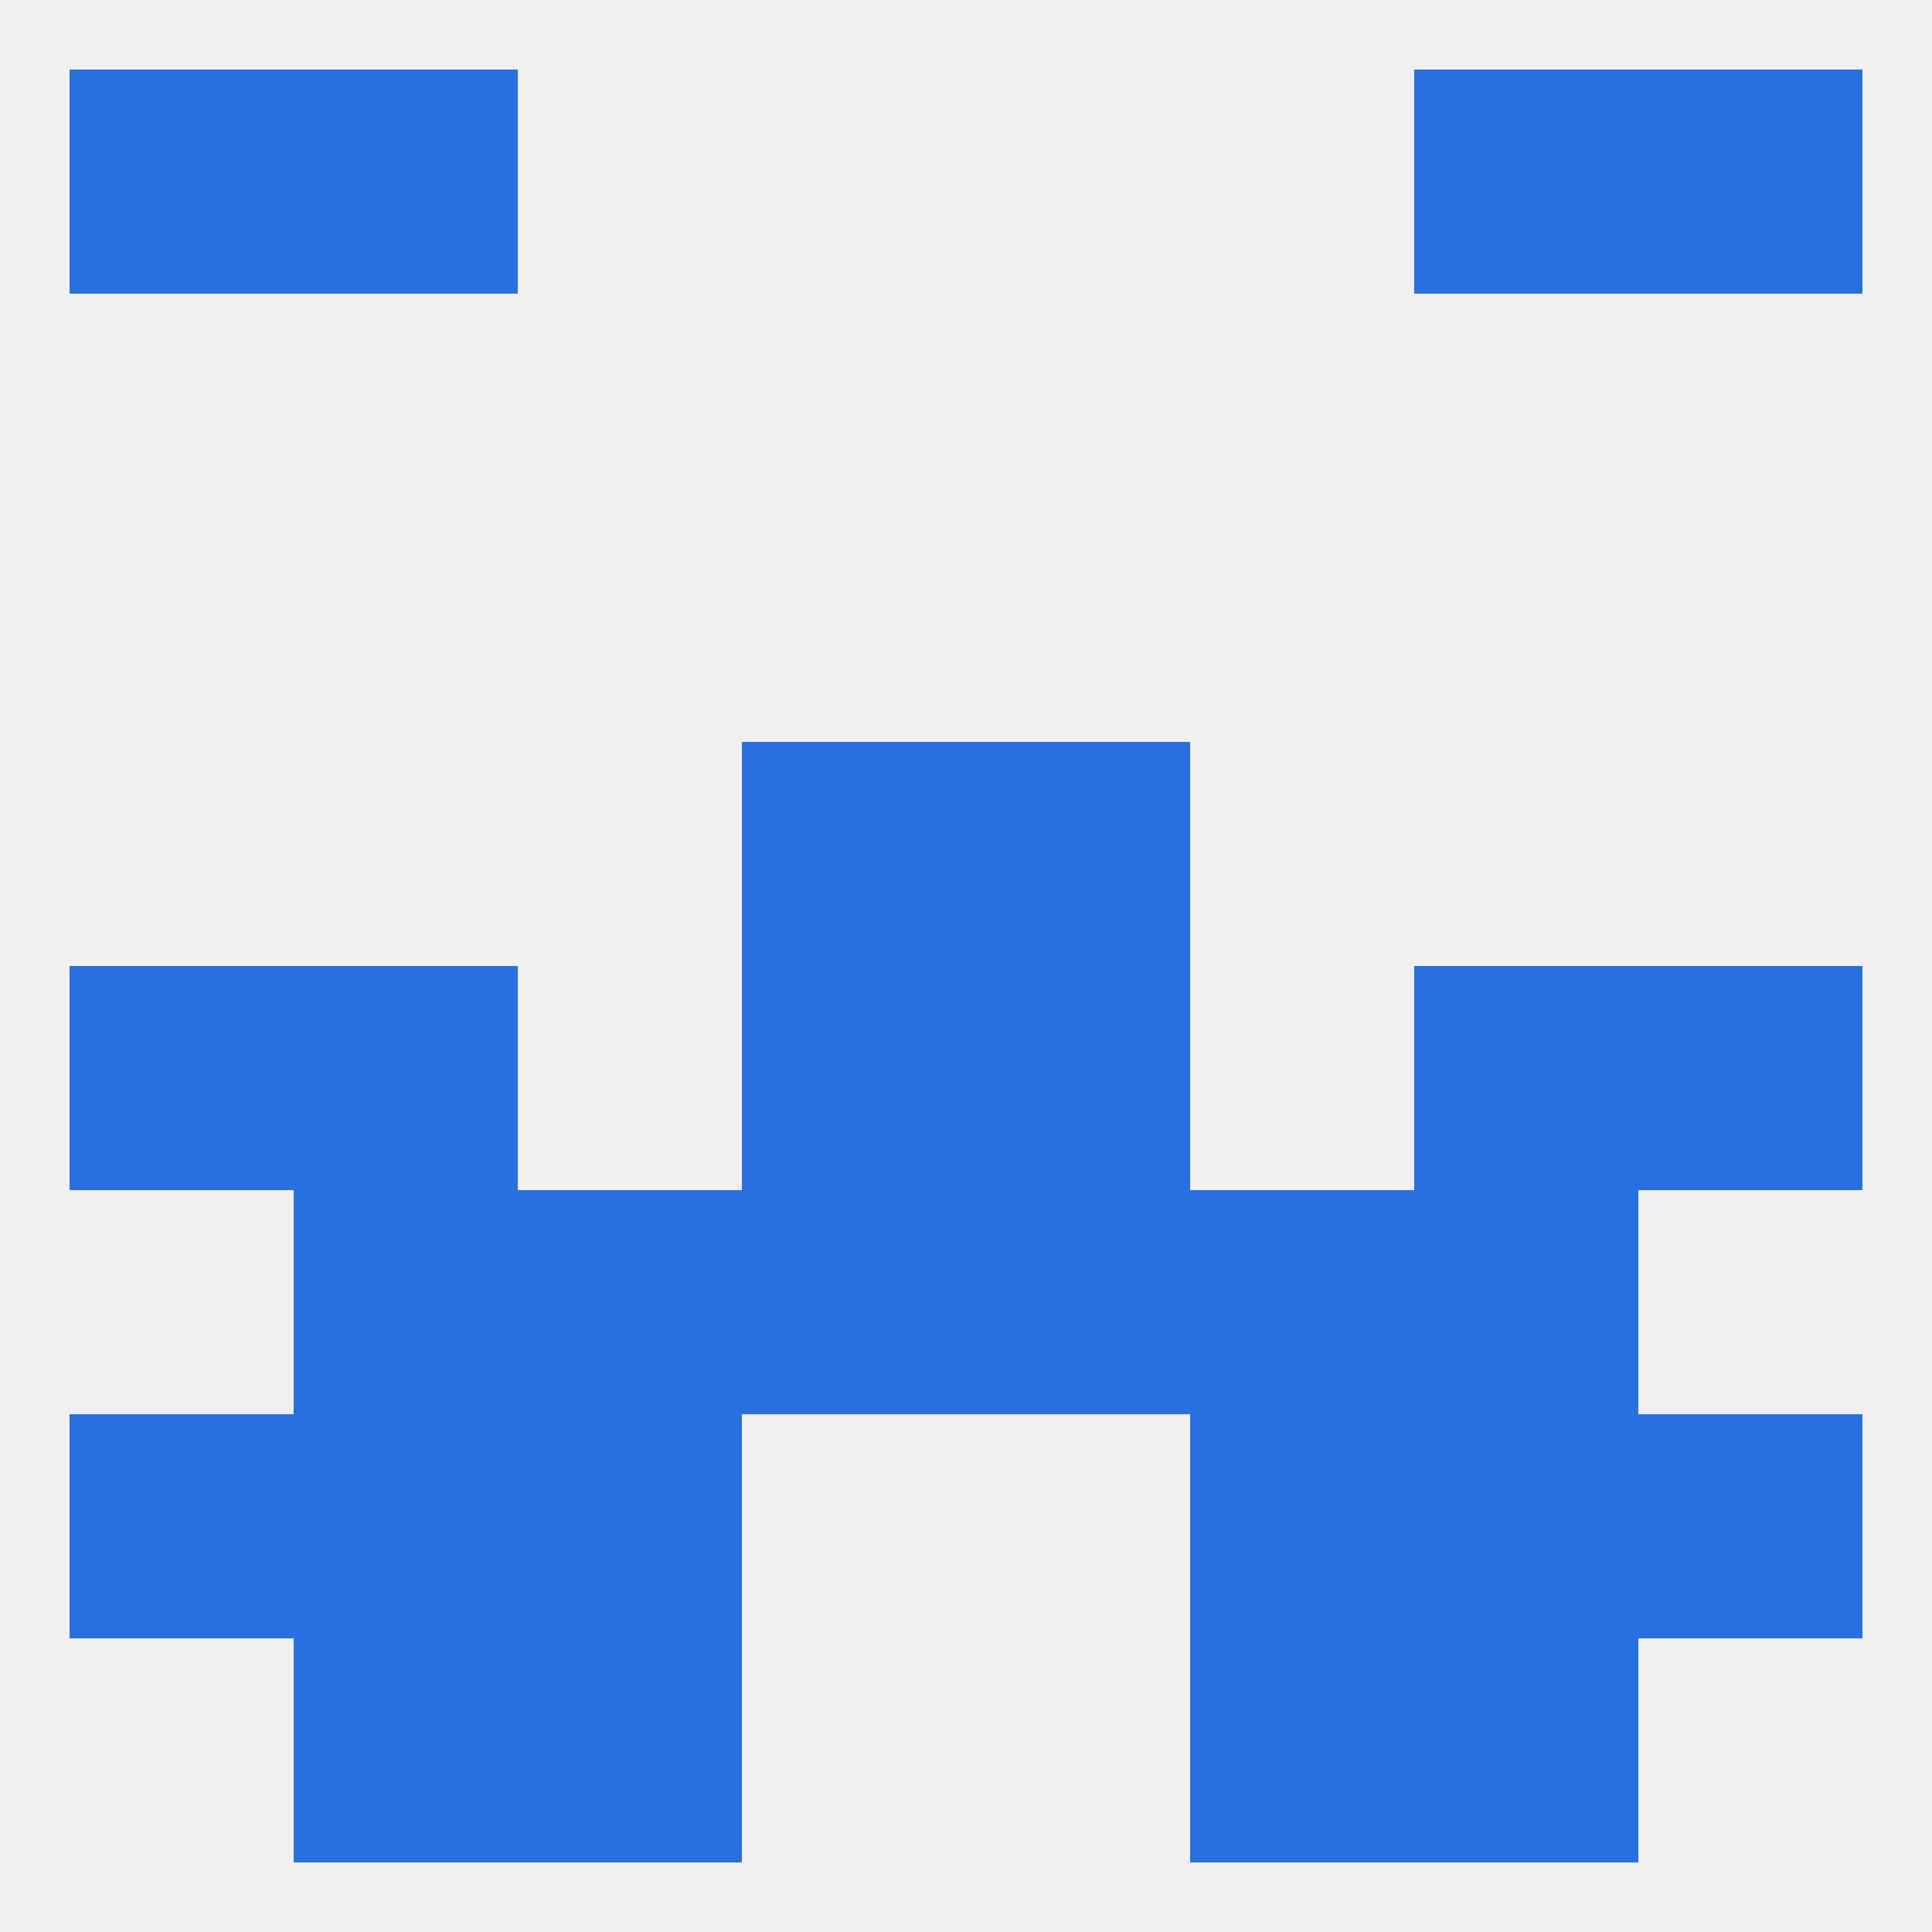 
<!--   <?xml version="1.0"?> -->
<svg version="1.1" baseprofile="full" xmlns="http://www.w3.org/2000/svg" xmlns:xlink="http://www.w3.org/1999/xlink" xmlns:ev="http://www.w3.org/2001/xml-events" width="250" height="250" viewBox="0 0 250 250" >
	<rect width="100%" height="100%" fill="rgba(240,240,240,255)"/>

	<rect x="38" y="154" width="29" height="29" fill="rgba(40,111,224,255)"/>
	<rect x="183" y="154" width="29" height="29" fill="rgba(40,111,224,255)"/>
	<rect x="96" y="154" width="29" height="29" fill="rgba(40,111,224,255)"/>
	<rect x="125" y="154" width="29" height="29" fill="rgba(40,111,224,255)"/>
	<rect x="67" y="154" width="29" height="29" fill="rgba(40,111,224,255)"/>
	<rect x="154" y="154" width="29" height="29" fill="rgba(40,111,224,255)"/>
	<rect x="9" y="183" width="29" height="29" fill="rgba(40,111,224,255)"/>
	<rect x="212" y="183" width="29" height="29" fill="rgba(40,111,224,255)"/>
	<rect x="38" y="183" width="29" height="29" fill="rgba(40,111,224,255)"/>
	<rect x="183" y="183" width="29" height="29" fill="rgba(40,111,224,255)"/>
	<rect x="67" y="183" width="29" height="29" fill="rgba(40,111,224,255)"/>
	<rect x="154" y="183" width="29" height="29" fill="rgba(40,111,224,255)"/>
	<rect x="183" y="212" width="29" height="29" fill="rgba(40,111,224,255)"/>
	<rect x="67" y="212" width="29" height="29" fill="rgba(40,111,224,255)"/>
	<rect x="154" y="212" width="29" height="29" fill="rgba(40,111,224,255)"/>
	<rect x="38" y="212" width="29" height="29" fill="rgba(40,111,224,255)"/>
	<rect x="9" y="9" width="29" height="29" fill="rgba(40,111,224,255)"/>
	<rect x="212" y="9" width="29" height="29" fill="rgba(40,111,224,255)"/>
	<rect x="38" y="9" width="29" height="29" fill="rgba(40,111,224,255)"/>
	<rect x="183" y="9" width="29" height="29" fill="rgba(40,111,224,255)"/>
	<rect x="96" y="96" width="29" height="29" fill="rgba(40,111,224,255)"/>
	<rect x="125" y="96" width="29" height="29" fill="rgba(40,111,224,255)"/>
	<rect x="38" y="125" width="29" height="29" fill="rgba(40,111,224,255)"/>
	<rect x="183" y="125" width="29" height="29" fill="rgba(40,111,224,255)"/>
	<rect x="9" y="125" width="29" height="29" fill="rgba(40,111,224,255)"/>
	<rect x="212" y="125" width="29" height="29" fill="rgba(40,111,224,255)"/>
	<rect x="96" y="125" width="29" height="29" fill="rgba(40,111,224,255)"/>
	<rect x="125" y="125" width="29" height="29" fill="rgba(40,111,224,255)"/>
</svg>